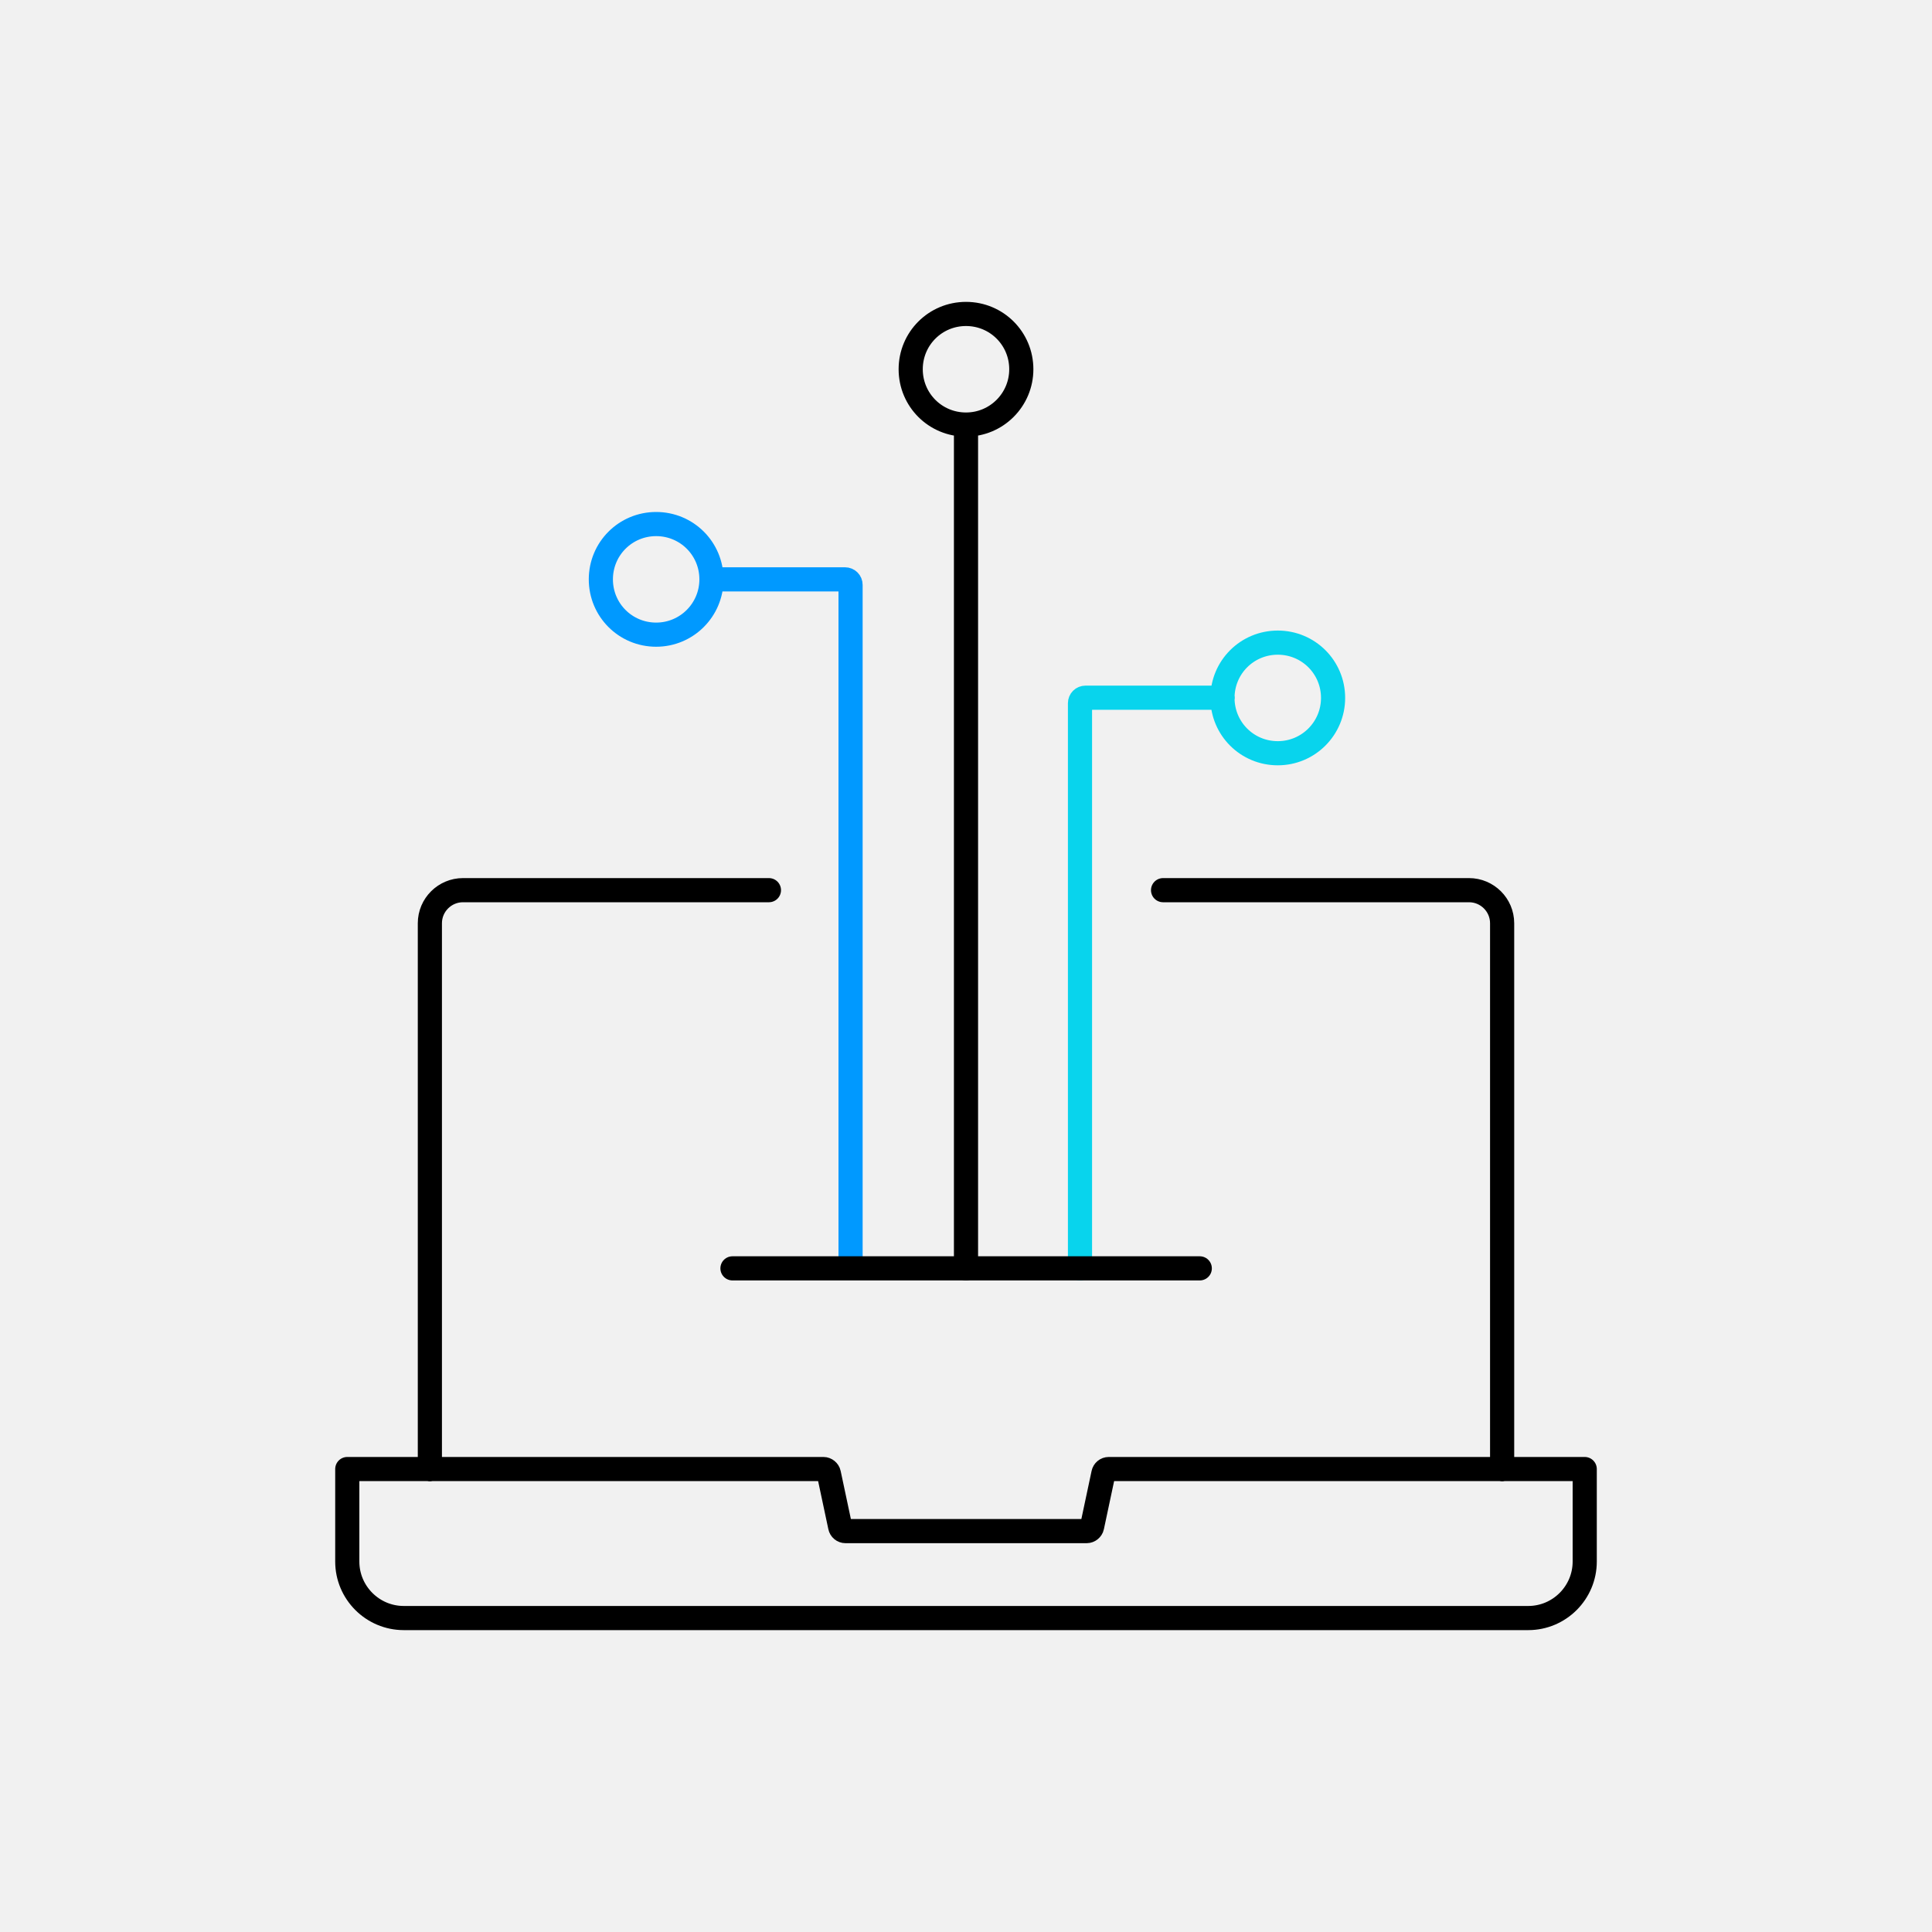 <?xml version="1.0" encoding="UTF-8"?>
<svg id="Layer_1" data-name="Layer 1" xmlns="http://www.w3.org/2000/svg" viewBox="0 0 80 80">
  <defs>
    <style>
      .cls-1 {
        fill: #f1f1f1;
      }

      .cls-2 {
        stroke: #09f;
      }

      .cls-2, .cls-3, .cls-4 {
        fill: none;
      }

      .cls-2, .cls-4 {
        stroke-miterlimit: 10;
      }

      .cls-3 {
        stroke: #000;
        stroke-linejoin: round;
      }

      .cls-3, .cls-4 {
        stroke-linecap: round;
      }

      .cls-4 {
        stroke: #08d4ed;
      }
    </style>
  </defs>
  <rect class="cls-1" width="80" height="80"/>
  <g>
    <path class="cls-3" d="M40,52.52V17.58M42.29,15.29c0,1.26-1.02,2.29-2.29,2.29s-2.29-1.02-2.29-2.29,1.02-2.29,2.29-2.29,2.29,1.02,2.29,2.29Z"/>
    <path class="cls-2" d="M35.22,52.52v-28.3c0-.13-.1-.23-.23-.23h-5.53M29.46,23.99c0,1.26-1.02,2.29-2.29,2.29s-2.29-1.02-2.29-2.29,1.02-2.29,2.29-2.29,2.29,1.02,2.29,2.29Z"/>
    <path class="cls-4" d="M44.72,52.52v-23.4c0-.13.1-.23.23-.23h5.68M55.2,28.9c0,1.26-1.02,2.29-2.29,2.29s-2.29-1.02-2.29-2.29,1.02-2.29,2.29-2.29,2.29,1.02,2.29,2.29Z"/>
    <path class="cls-3" d="M40.07,67h23.21c1.29,0,2.34-1.05,2.34-2.34v-3.83h-19.71c-.11,0-.2.08-.22.18l-.47,2.21c-.02.1-.12.18-.22.18h-9.99c-.11,0-.2-.08-.22-.18l-.47-2.21c-.02-.1-.12-.18-.22-.18H14.38v3.83c0,1.29,1.05,2.34,2.34,2.34h23.35ZM48.16,36.86h12.67c.75,0,1.37.61,1.37,1.37v22.61M31.84,36.86h-12.67c-.75,0-1.37.61-1.37,1.37v22.61M30.33,52.52h19.35"/>
  </g>
</svg>